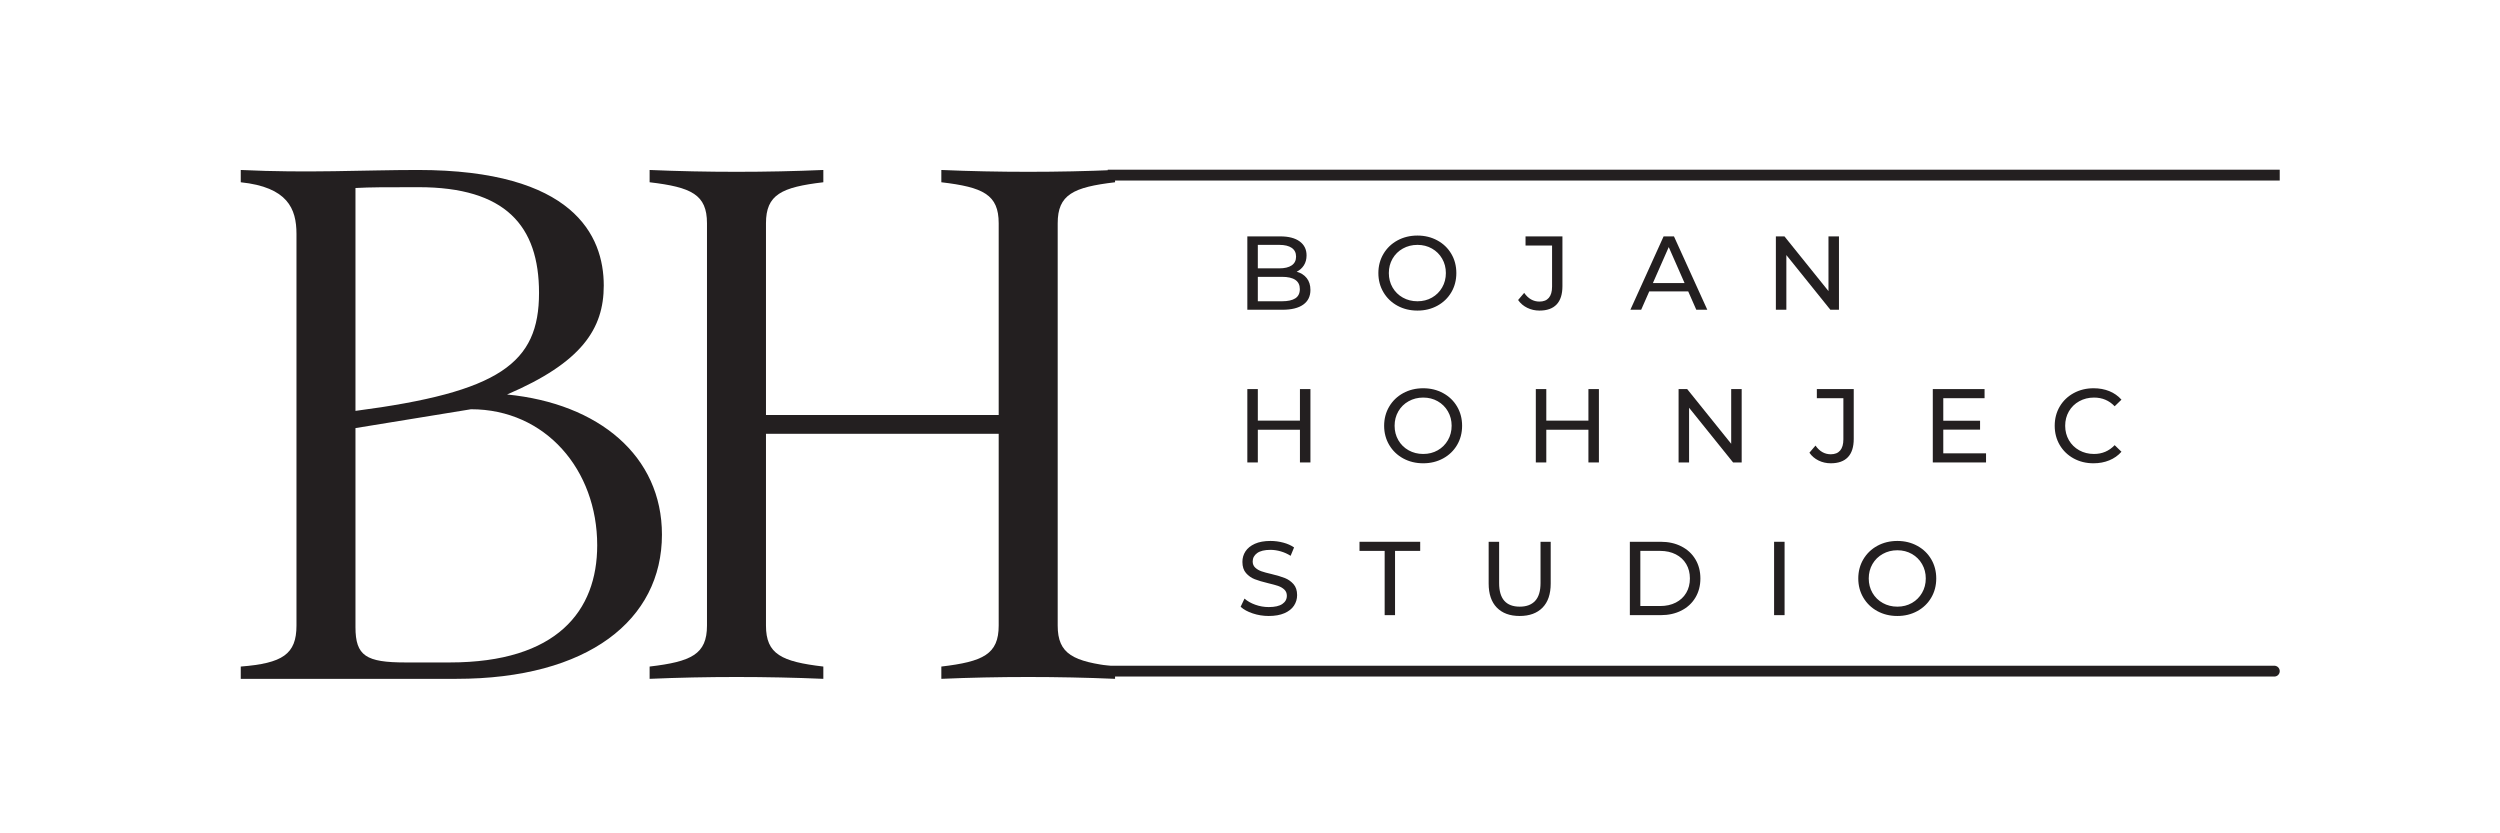 <svg xmlns="http://www.w3.org/2000/svg" xmlns:xlink="http://www.w3.org/1999/xlink" width="3000" zoomAndPan="magnify" viewBox="0 0 2250 750" height="1000" preserveAspectRatio="xMidYMid meet" version="1.0"><defs><g/></defs><g fill="#231f20" fill-opacity="1"><g transform="translate(198.242, 610.956)"><g><path d="M 258.121 -255.91 C 325.23 -284.672 345.145 -314.906 345.145 -353.996 C 345.145 -398.98 317.855 -457.98 177.734 -457.98 C 129.059 -457.98 78.91 -455.031 18.438 -457.98 L 18.438 -446.918 C 60.473 -442.492 68.586 -423.316 68.586 -400.457 L 68.586 -47.938 C 68.586 -22.125 56.051 -14.012 18.438 -11.062 L 18.438 0 L 212.398 0 C 331.133 0 397.508 -53.098 397.508 -129.797 C 397.508 -200.598 340.719 -247.797 258.121 -255.91 Z M 121.684 -441.754 C 135.699 -442.492 147.496 -442.492 178.473 -442.492 C 256.645 -442.492 286.883 -407.832 286.883 -347.355 C 286.883 -283.934 251.484 -258.121 121.684 -241.16 Z M 206.496 -14.75 L 166.672 -14.75 C 131.273 -14.75 121.684 -20.648 121.684 -46.461 L 121.684 -225.672 L 225.672 -242.633 C 292.781 -242.633 339.246 -188.059 339.246 -120.211 C 339.246 -61.211 303.109 -14.75 206.496 -14.75 Z M 206.496 -14.75 "/></g></g></g><g fill="#231f20" fill-opacity="1"><g transform="translate(566.219, 610.956)"><g><path d="M 437.332 -446.918 L 437.332 -457.98 C 386.445 -455.77 331.871 -455.77 280.984 -457.98 L 280.984 -446.918 C 318.594 -442.492 332.605 -435.855 332.605 -410.043 L 332.605 -237.473 L 123.16 -237.473 L 123.16 -410.043 C 123.16 -435.855 137.172 -442.492 174.785 -446.918 L 174.785 -457.98 C 123.898 -455.77 69.324 -455.77 18.438 -457.98 L 18.438 -446.918 C 56.051 -442.492 70.062 -435.855 70.062 -410.043 L 70.062 -47.938 C 70.062 -22.125 56.051 -15.488 18.438 -11.062 L 18.438 0 C 69.324 -2.211 123.898 -2.211 174.785 0 L 174.785 -11.062 C 137.172 -15.488 123.16 -22.125 123.16 -47.938 L 123.16 -220.508 L 332.605 -220.508 L 332.605 -47.938 C 332.605 -22.125 318.594 -15.488 280.984 -11.062 L 280.984 0 C 331.871 -2.211 386.445 -2.211 437.332 0 L 437.332 -11.062 C 399.719 -15.488 385.707 -22.125 385.707 -47.938 L 385.707 -410.043 C 385.707 -435.855 399.719 -442.492 437.332 -446.918 Z M 437.332 -446.918 "/></g></g></g><path stroke-linecap="butt" transform="matrix(0.75, 0, 0, 0.75, 996.942, 152.731)" fill="none" stroke-linejoin="miter" d="M -0.001 6.499 L 1406.421 6.499 " stroke="#231f20" stroke-width="13" stroke-opacity="1" stroke-miterlimit="4"/><path stroke-linecap="round" transform="matrix(0.75, 0, 0, 0.75, 937.423, 599.152)" fill="none" stroke-linejoin="miter" d="M 6.498 6.501 L 1479.281 6.501 " stroke="#231f20" stroke-width="13" stroke-opacity="1" stroke-miterlimit="4"/><g fill="#231f20" fill-opacity="1"><g transform="translate(1112.698, 278.779)"><g><path d="M 54.328 -34.234 C 58.172 -33.172 61.191 -31.238 63.391 -28.438 C 65.586 -25.645 66.688 -22.109 66.688 -17.828 C 66.688 -12.109 64.531 -7.707 60.219 -4.625 C 55.914 -1.539 49.645 0 41.406 0 L 9.906 0 L 9.906 -66.031 L 39.531 -66.031 C 47.07 -66.031 52.898 -64.52 57.016 -61.5 C 61.141 -58.477 63.203 -54.297 63.203 -48.953 C 63.203 -45.492 62.398 -42.504 60.797 -39.984 C 59.191 -37.473 57.035 -35.555 54.328 -34.234 Z M 19.344 -58.391 L 19.344 -37.266 L 38.672 -37.266 C 43.516 -37.266 47.238 -38.16 49.844 -39.953 C 52.457 -41.742 53.766 -44.367 53.766 -47.828 C 53.766 -51.285 52.457 -53.91 49.844 -55.703 C 47.238 -57.492 43.516 -58.391 38.672 -58.391 Z M 41.031 -7.641 C 46.375 -7.641 50.395 -8.52 53.094 -10.281 C 55.801 -12.039 57.156 -14.805 57.156 -18.578 C 57.156 -25.941 51.781 -29.625 41.031 -29.625 L 19.344 -29.625 L 19.344 -7.641 Z M 41.031 -7.641 "/></g></g></g><g fill="#231f20" fill-opacity="1"><g transform="translate(1236.004, 278.779)"><g><path d="M 39.719 0.75 C 33.051 0.75 27.039 -0.707 21.688 -3.625 C 16.344 -6.551 12.145 -10.594 9.094 -15.75 C 6.051 -20.906 4.531 -26.66 4.531 -33.016 C 4.531 -39.367 6.051 -45.125 9.094 -50.281 C 12.145 -55.438 16.344 -59.473 21.688 -62.391 C 27.039 -65.316 33.051 -66.781 39.719 -66.781 C 46.312 -66.781 52.281 -65.316 57.625 -62.391 C 62.977 -59.473 67.16 -55.453 70.172 -50.328 C 73.191 -45.203 74.703 -39.43 74.703 -33.016 C 74.703 -26.598 73.191 -20.828 70.172 -15.703 C 67.16 -10.578 62.977 -6.551 57.625 -3.625 C 52.281 -0.707 46.312 0.75 39.719 0.75 Z M 39.719 -7.641 C 44.551 -7.641 48.898 -8.738 52.766 -10.938 C 56.641 -13.145 59.691 -16.18 61.922 -20.047 C 64.16 -23.91 65.281 -28.234 65.281 -33.016 C 65.281 -37.797 64.16 -42.117 61.922 -45.984 C 59.691 -49.848 56.641 -52.879 52.766 -55.078 C 48.898 -57.285 44.551 -58.391 39.719 -58.391 C 34.875 -58.391 30.484 -57.285 26.547 -55.078 C 22.617 -52.879 19.535 -49.848 17.297 -45.984 C 15.066 -42.117 13.953 -37.797 13.953 -33.016 C 13.953 -28.234 15.066 -23.91 17.297 -20.047 C 19.535 -16.18 22.617 -13.145 26.547 -10.938 C 30.484 -8.738 34.875 -7.641 39.719 -7.641 Z M 39.719 -7.641 "/></g></g></g><g fill="#231f20" fill-opacity="1"><g transform="translate(1367.14, 278.779)"><g><path d="M 18.391 0.75 C 14.43 0.75 10.754 -0.082 7.359 -1.75 C 3.961 -3.414 1.227 -5.754 -0.844 -8.766 L 4.625 -15.188 C 8.27 -9.969 12.859 -7.359 18.391 -7.359 C 22.098 -7.359 24.91 -8.488 26.828 -10.75 C 28.754 -13.02 29.719 -16.352 29.719 -20.75 L 29.719 -57.828 L 5.844 -57.828 L 5.844 -66.031 L 39.047 -66.031 L 39.047 -21.219 C 39.047 -13.926 37.301 -8.441 33.812 -4.766 C 30.32 -1.086 25.18 0.75 18.391 0.75 Z M 18.391 0.75 "/></g></g></g><g fill="#231f20" fill-opacity="1"><g transform="translate(1467.431, 278.779)"><g><path d="M 51.969 -16.5 L 16.891 -16.5 L 9.625 0 L -0.094 0 L 29.812 -66.031 L 39.141 -66.031 L 69.141 0 L 59.234 0 Z M 48.672 -24.047 L 34.438 -56.406 L 20.188 -24.047 Z M 48.672 -24.047 "/></g></g></g><g fill="#231f20" fill-opacity="1"><g transform="translate(1588.379, 278.779)"><g><path d="M 66.688 -66.031 L 66.688 0 L 58.953 0 L 19.344 -49.234 L 19.344 0 L 9.906 0 L 9.906 -66.031 L 17.641 -66.031 L 57.25 -16.797 L 57.25 -66.031 Z M 66.688 -66.031 "/></g></g></g><g fill="#231f20" fill-opacity="1"><g transform="translate(1112.698, 416.205)"><g><path d="M 66.688 -66.031 L 66.688 0 L 57.25 0 L 57.25 -29.438 L 19.344 -29.438 L 19.344 0 L 9.906 0 L 9.906 -66.031 L 19.344 -66.031 L 19.344 -37.641 L 57.25 -37.641 L 57.25 -66.031 Z M 66.688 -66.031 "/></g></g></g><g fill="#231f20" fill-opacity="1"><g transform="translate(1241.192, 416.205)"><g><path d="M 39.719 0.75 C 33.051 0.75 27.039 -0.707 21.688 -3.625 C 16.344 -6.551 12.145 -10.594 9.094 -15.75 C 6.051 -20.906 4.531 -26.66 4.531 -33.016 C 4.531 -39.367 6.051 -45.125 9.094 -50.281 C 12.145 -55.438 16.344 -59.473 21.688 -62.391 C 27.039 -65.316 33.051 -66.781 39.719 -66.781 C 46.312 -66.781 52.281 -65.316 57.625 -62.391 C 62.977 -59.473 67.16 -55.453 70.172 -50.328 C 73.191 -45.203 74.703 -39.43 74.703 -33.016 C 74.703 -26.598 73.191 -20.828 70.172 -15.703 C 67.16 -10.578 62.977 -6.551 57.625 -3.625 C 52.281 -0.707 46.312 0.75 39.719 0.75 Z M 39.719 -7.641 C 44.551 -7.641 48.898 -8.738 52.766 -10.938 C 56.641 -13.145 59.691 -16.18 61.922 -20.047 C 64.16 -23.91 65.281 -28.234 65.281 -33.016 C 65.281 -37.797 64.16 -42.117 61.922 -45.984 C 59.691 -49.848 56.641 -52.879 52.766 -55.078 C 48.898 -57.285 44.551 -58.391 39.719 -58.391 C 34.875 -58.391 30.484 -57.285 26.547 -55.078 C 22.617 -52.879 19.535 -49.848 17.297 -45.984 C 15.066 -42.117 13.953 -37.797 13.953 -33.016 C 13.953 -28.234 15.066 -23.91 17.297 -20.047 C 19.535 -16.18 22.617 -13.145 26.547 -10.938 C 30.484 -8.738 34.875 -7.641 39.719 -7.641 Z M 39.719 -7.641 "/></g></g></g><g fill="#231f20" fill-opacity="1"><g transform="translate(1372.328, 416.205)"><g><path d="M 66.688 -66.031 L 66.688 0 L 57.25 0 L 57.25 -29.438 L 19.344 -29.438 L 19.344 0 L 9.906 0 L 9.906 -66.031 L 19.344 -66.031 L 19.344 -37.641 L 57.25 -37.641 L 57.25 -66.031 Z M 66.688 -66.031 "/></g></g></g><g fill="#231f20" fill-opacity="1"><g transform="translate(1500.823, 416.205)"><g><path d="M 66.688 -66.031 L 66.688 0 L 58.953 0 L 19.344 -49.234 L 19.344 0 L 9.906 0 L 9.906 -66.031 L 17.641 -66.031 L 57.25 -16.797 L 57.25 -66.031 Z M 66.688 -66.031 "/></g></g></g><g fill="#231f20" fill-opacity="1"><g transform="translate(1629.317, 416.205)"><g><path d="M 18.391 0.75 C 14.43 0.75 10.754 -0.082 7.359 -1.75 C 3.961 -3.414 1.227 -5.754 -0.844 -8.766 L 4.625 -15.188 C 8.27 -9.969 12.859 -7.359 18.391 -7.359 C 22.098 -7.359 24.91 -8.488 26.828 -10.75 C 28.754 -13.02 29.719 -16.352 29.719 -20.75 L 29.719 -57.828 L 5.844 -57.828 L 5.844 -66.031 L 39.047 -66.031 L 39.047 -21.219 C 39.047 -13.926 37.301 -8.441 33.812 -4.766 C 30.32 -1.086 25.18 0.75 18.391 0.75 Z M 18.391 0.75 "/></g></g></g><g fill="#231f20" fill-opacity="1"><g transform="translate(1729.608, 416.205)"><g><path d="M 57.828 -8.203 L 57.828 0 L 9.906 0 L 9.906 -66.031 L 56.5 -66.031 L 56.5 -57.828 L 19.344 -57.828 L 19.344 -37.547 L 52.453 -37.547 L 52.453 -29.531 L 19.344 -29.531 L 19.344 -8.203 Z M 57.828 -8.203 "/></g></g></g><g fill="#231f20" fill-opacity="1"><g transform="translate(1844.708, 416.205)"><g><path d="M 39.422 0.75 C 32.828 0.75 26.867 -0.707 21.547 -3.625 C 16.234 -6.551 12.066 -10.578 9.047 -15.703 C 6.035 -20.828 4.531 -26.598 4.531 -33.016 C 4.531 -39.43 6.035 -45.203 9.047 -50.328 C 12.066 -55.453 16.25 -59.473 21.594 -62.391 C 26.945 -65.316 32.926 -66.781 39.531 -66.781 C 44.688 -66.781 49.398 -65.914 53.672 -64.188 C 57.953 -62.457 61.598 -59.895 64.609 -56.5 L 58.484 -50.562 C 53.516 -55.781 47.32 -58.391 39.906 -58.391 C 35 -58.391 30.562 -57.285 26.594 -55.078 C 22.633 -52.879 19.535 -49.848 17.297 -45.984 C 15.066 -42.117 13.953 -37.797 13.953 -33.016 C 13.953 -28.234 15.066 -23.91 17.297 -20.047 C 19.535 -16.18 22.633 -13.145 26.594 -10.938 C 30.562 -8.738 35 -7.641 39.906 -7.641 C 47.258 -7.641 53.453 -10.281 58.484 -15.562 L 64.609 -9.625 C 61.598 -6.227 57.938 -3.648 53.625 -1.891 C 49.32 -0.129 44.586 0.75 39.422 0.75 Z M 39.422 0.75 "/></g></g></g><g fill="#231f20" fill-opacity="1"><g transform="translate(1112.698, 553.631)"><g><path d="M 29.141 0.75 C 24.18 0.75 19.391 -0.02 14.766 -1.562 C 10.141 -3.102 6.508 -5.098 3.875 -7.547 L 7.359 -14.906 C 9.867 -12.645 13.086 -10.805 17.016 -9.391 C 20.953 -7.973 24.992 -7.266 29.141 -7.266 C 34.617 -7.266 38.707 -8.191 41.406 -10.047 C 44.113 -11.898 45.469 -14.367 45.469 -17.453 C 45.469 -19.711 44.727 -21.551 43.25 -22.969 C 41.77 -24.383 39.945 -25.469 37.781 -26.219 C 35.613 -26.977 32.547 -27.828 28.578 -28.766 C 23.609 -29.961 19.598 -31.156 16.547 -32.344 C 13.504 -33.539 10.895 -35.379 8.719 -37.859 C 6.551 -40.348 5.469 -43.703 5.469 -47.922 C 5.469 -51.441 6.395 -54.613 8.25 -57.438 C 10.102 -60.27 12.914 -62.535 16.688 -64.234 C 20.469 -65.93 25.156 -66.781 30.75 -66.781 C 34.645 -66.781 38.477 -66.273 42.25 -65.266 C 46.031 -64.266 49.27 -62.82 51.969 -60.938 L 48.859 -53.391 C 46.098 -55.148 43.145 -56.484 40 -57.391 C 36.852 -58.305 33.77 -58.766 30.75 -58.766 C 25.406 -58.766 21.395 -57.789 18.719 -55.844 C 16.051 -53.895 14.719 -51.379 14.719 -48.297 C 14.719 -46.035 15.473 -44.195 16.984 -42.781 C 18.492 -41.363 20.363 -40.258 22.594 -39.469 C 24.82 -38.688 27.852 -37.859 31.688 -36.984 C 36.656 -35.785 40.648 -34.586 43.672 -33.391 C 46.691 -32.191 49.285 -30.367 51.453 -27.922 C 53.617 -25.473 54.703 -22.172 54.703 -18.016 C 54.703 -14.555 53.758 -11.395 51.875 -8.531 C 49.988 -5.676 47.129 -3.414 43.297 -1.75 C 39.461 -0.082 34.742 0.75 29.141 0.75 Z M 29.141 0.75 "/></g></g></g><g fill="#231f20" fill-opacity="1"><g transform="translate(1223.176, 553.631)"><g><path d="M 23.016 -57.828 L 0.375 -57.828 L 0.375 -66.031 L 55 -66.031 L 55 -57.828 L 32.359 -57.828 L 32.359 0 L 23.016 0 Z M 23.016 -57.828 "/></g></g></g><g fill="#231f20" fill-opacity="1"><g transform="translate(1330.447, 553.631)"><g><path d="M 37.266 0.75 C 28.453 0.75 21.594 -1.766 16.688 -6.797 C 11.789 -11.828 9.344 -19.055 9.344 -28.484 L 9.344 -66.031 L 18.766 -66.031 L 18.766 -28.859 C 18.766 -14.711 24.961 -7.641 37.359 -7.641 C 43.391 -7.641 48.008 -9.383 51.219 -12.875 C 54.426 -16.363 56.031 -21.691 56.031 -28.859 L 56.031 -66.031 L 65.188 -66.031 L 65.188 -28.484 C 65.188 -18.992 62.734 -11.75 57.828 -6.75 C 52.922 -1.75 46.066 0.75 37.266 0.75 Z M 37.266 0.75 "/></g></g></g><g fill="#231f20" fill-opacity="1"><g transform="translate(1456.961, 553.631)"><g><path d="M 9.906 -66.031 L 37.734 -66.031 C 44.711 -66.031 50.906 -64.645 56.312 -61.875 C 61.719 -59.113 65.914 -55.234 68.906 -50.234 C 71.895 -45.234 73.391 -39.492 73.391 -33.016 C 73.391 -26.535 71.895 -20.797 68.906 -15.797 C 65.914 -10.797 61.719 -6.91 56.312 -4.141 C 50.906 -1.379 44.711 0 37.734 0 L 9.906 0 Z M 37.172 -8.203 C 42.516 -8.203 47.211 -9.238 51.266 -11.312 C 55.316 -13.395 58.441 -16.305 60.641 -20.047 C 62.848 -23.785 63.953 -28.109 63.953 -33.016 C 63.953 -37.922 62.848 -42.242 60.641 -45.984 C 58.441 -49.723 55.316 -52.629 51.266 -54.703 C 47.211 -56.785 42.516 -57.828 37.172 -57.828 L 19.344 -57.828 L 19.344 -8.203 Z M 37.172 -8.203 "/></g></g></g><g fill="#231f20" fill-opacity="1"><g transform="translate(1586.776, 553.631)"><g><path d="M 9.906 -66.031 L 19.344 -66.031 L 19.344 0 L 9.906 0 Z M 9.906 -66.031 "/></g></g></g><g fill="#231f20" fill-opacity="1"><g transform="translate(1667.918, 553.631)"><g><path d="M 39.719 0.75 C 33.051 0.75 27.039 -0.707 21.688 -3.625 C 16.344 -6.551 12.145 -10.594 9.094 -15.75 C 6.051 -20.906 4.531 -26.66 4.531 -33.016 C 4.531 -39.367 6.051 -45.125 9.094 -50.281 C 12.145 -55.438 16.344 -59.473 21.688 -62.391 C 27.039 -65.316 33.051 -66.781 39.719 -66.781 C 46.312 -66.781 52.281 -65.316 57.625 -62.391 C 62.977 -59.473 67.16 -55.453 70.172 -50.328 C 73.191 -45.203 74.703 -39.43 74.703 -33.016 C 74.703 -26.598 73.191 -20.828 70.172 -15.703 C 67.16 -10.578 62.977 -6.551 57.625 -3.625 C 52.281 -0.707 46.312 0.75 39.719 0.75 Z M 39.719 -7.641 C 44.551 -7.641 48.898 -8.738 52.766 -10.938 C 56.641 -13.145 59.691 -16.18 61.922 -20.047 C 64.16 -23.91 65.281 -28.234 65.281 -33.016 C 65.281 -37.797 64.16 -42.117 61.922 -45.984 C 59.691 -49.848 56.641 -52.879 52.766 -55.078 C 48.898 -57.285 44.551 -58.391 39.719 -58.391 C 34.875 -58.391 30.484 -57.285 26.547 -55.078 C 22.617 -52.879 19.535 -49.848 17.297 -45.984 C 15.066 -42.117 13.953 -37.797 13.953 -33.016 C 13.953 -28.234 15.066 -23.91 17.297 -20.047 C 19.535 -16.18 22.617 -13.145 26.547 -10.938 C 30.484 -8.738 34.875 -7.641 39.719 -7.641 Z M 39.719 -7.641 "/></g></g></g></svg>